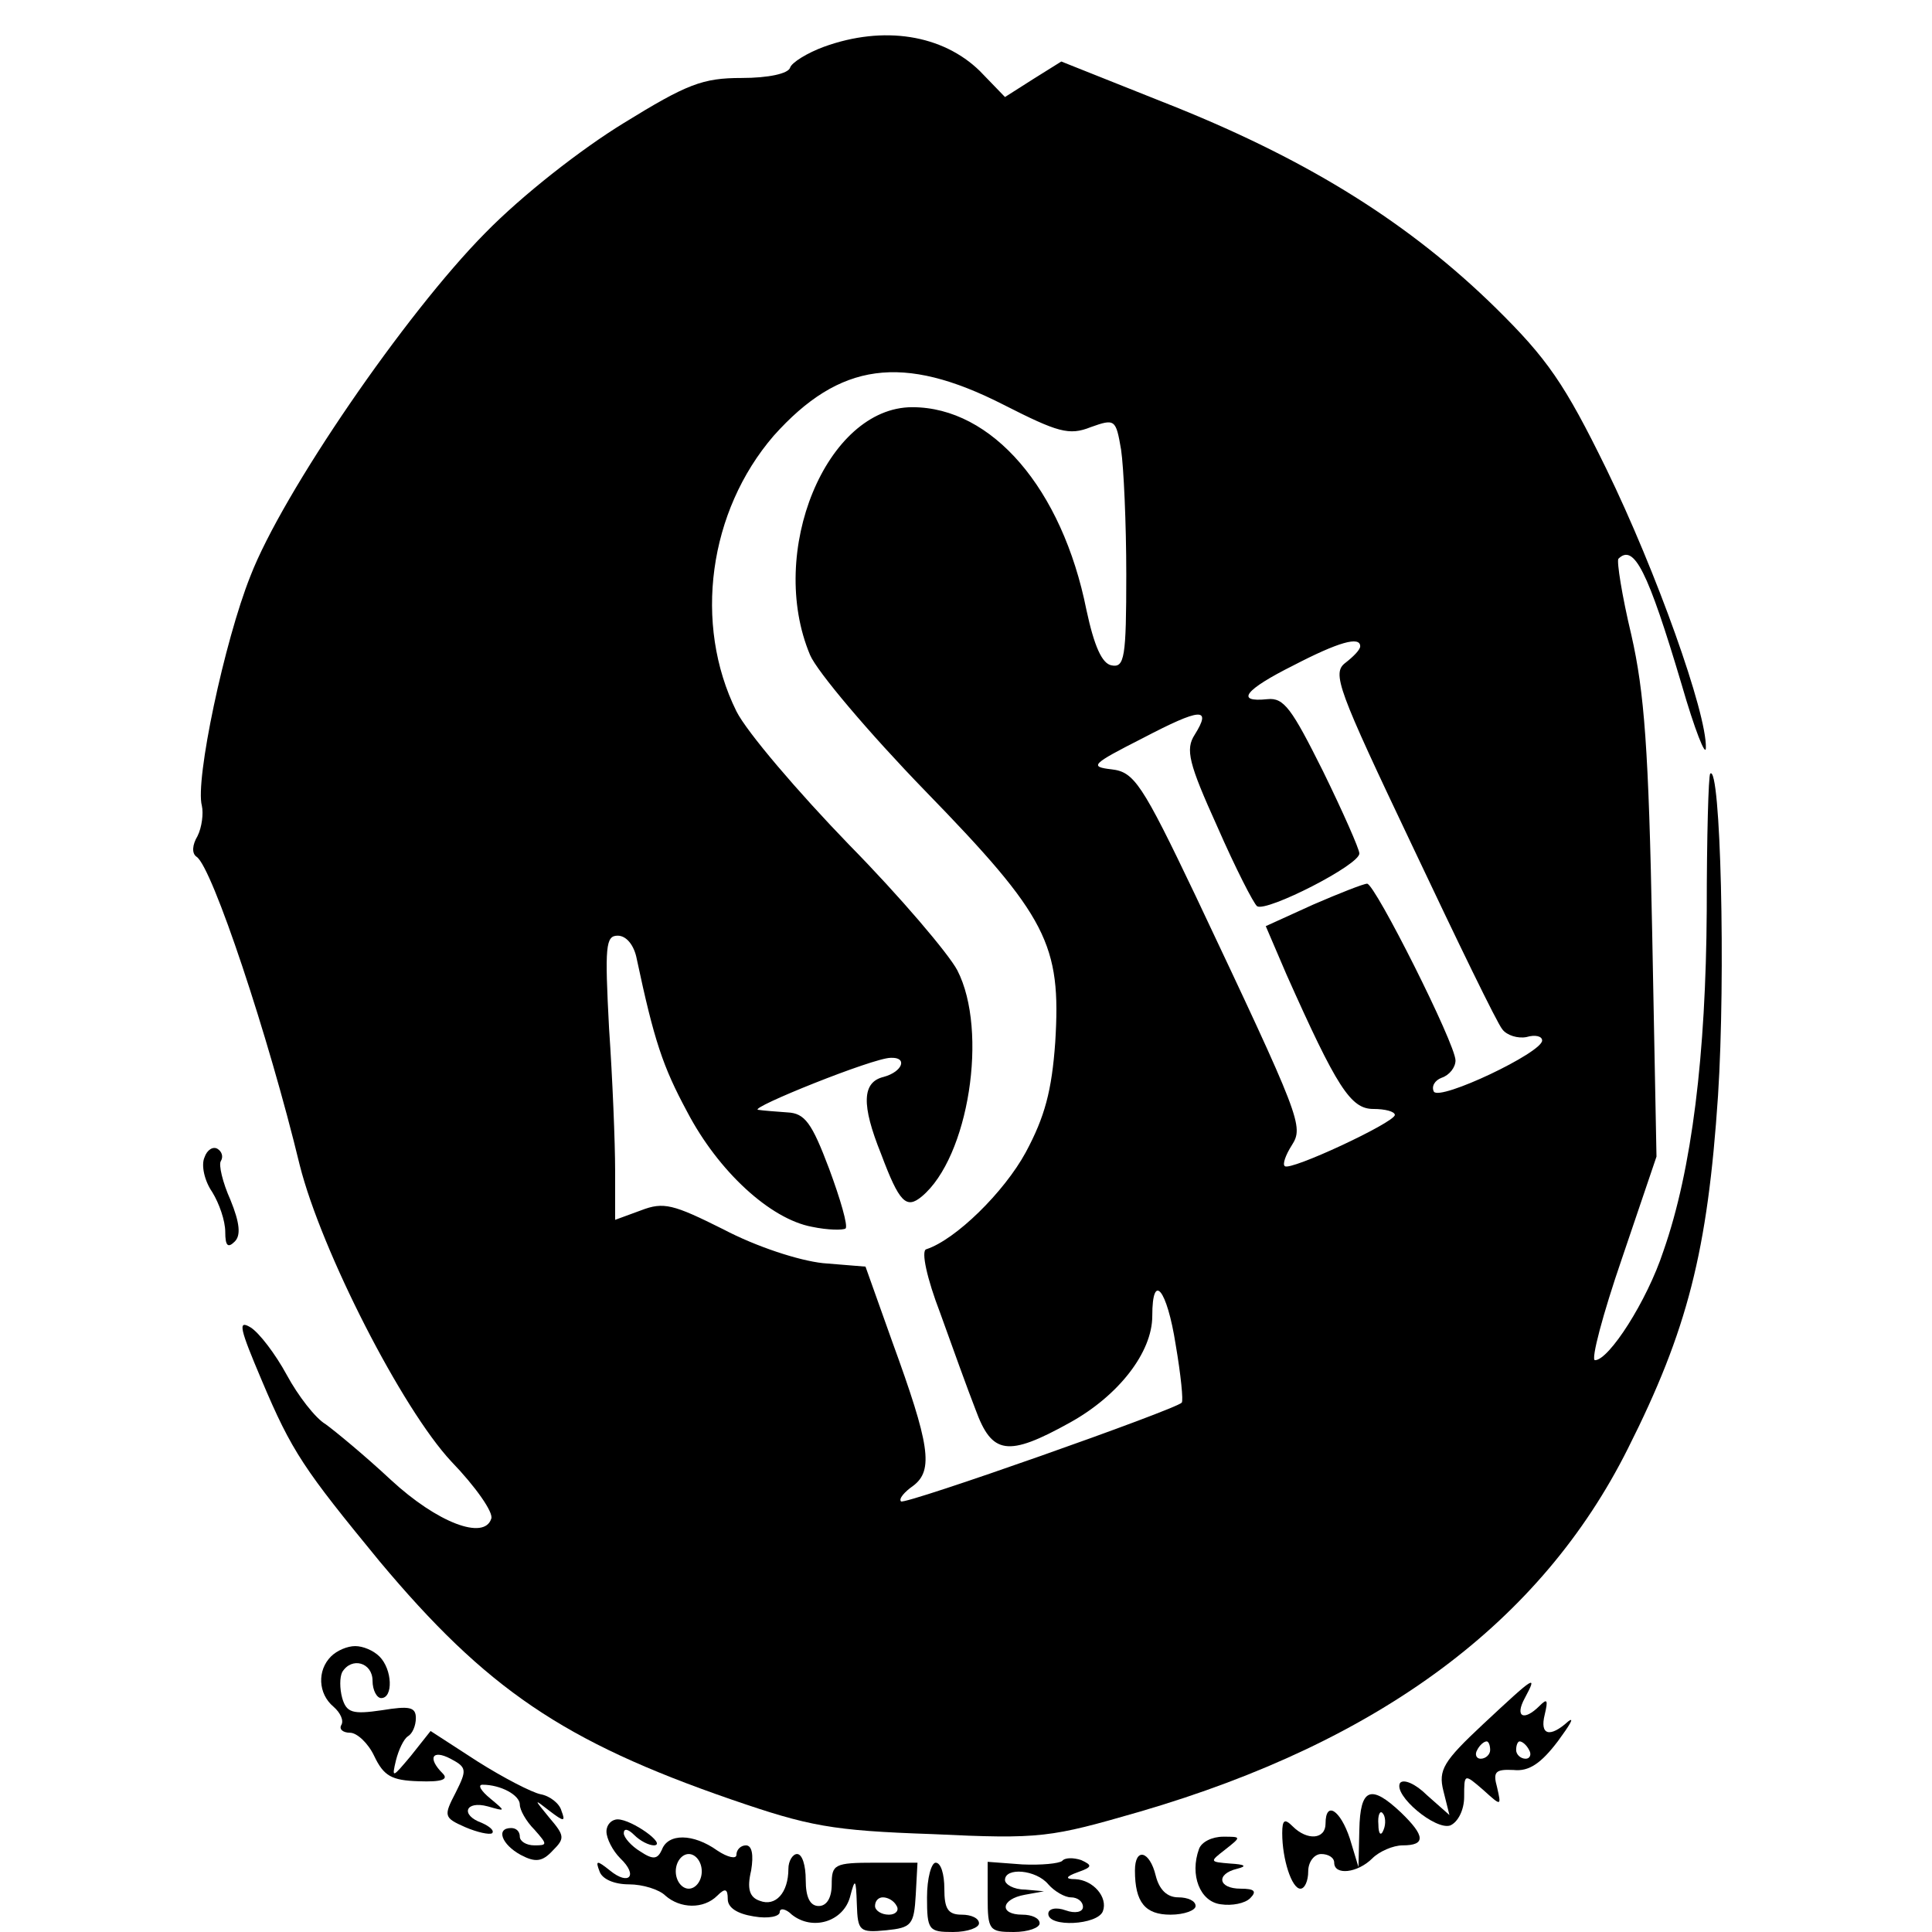 <?xml version="1.0" standalone="no"?>
<!DOCTYPE svg PUBLIC "-//W3C//DTD SVG 20010904//EN"
 "http://www.w3.org/TR/2001/REC-SVG-20010904/DTD/svg10.dtd">
<svg version="1.0" xmlns="http://www.w3.org/2000/svg"
 width="223pt" height="223pt" viewBox="0 0 223 223"
 preserveAspectRatio="xMidYMid meet">
<g transform="translate(0,223) scale(0.1,-0.1)"
fill="#000000" stroke="none">
<path d="M951 2176 c-19 -7 -37 -18 -39 -24 -2 -7 -25 -12 -56 -12 -45 0 -63
-7 -136 -52 -49 -30 -117 -83 -160 -127 -92 -93 -234 -300 -271 -396 -30 -75
-64 -236 -56 -265 2 -9 0 -25 -5 -35 -6 -10 -7 -20 -1 -24 18 -12 83 -207 119
-356 25 -99 118 -281 175 -342 28 -29 49 -59 46 -66 -8 -25 -62 -5 -116 45
-30 28 -64 56 -75 64 -12 7 -32 33 -45 57 -13 24 -32 49 -42 55 -15 9 -12 -2
13 -61 35 -83 49 -103 136 -209 123 -147 212 -208 406 -275 90 -31 116 -36
232 -40 126 -6 136 -4 240 26 277 81 463 219 563 419 69 137 92 228 104 407 9
139 3 384 -9 372 -2 -2 -4 -73 -4 -158 -1 -166 -17 -299 -50 -393 -19 -58 -63
-126 -79 -126 -5 0 9 53 31 117 l40 118 -5 260 c-4 210 -9 276 -24 342 -11 46
-17 85 -15 88 18 18 34 -14 73 -145 15 -52 28 -85 28 -73 1 40 -57 203 -115
322 -48 98 -68 127 -128 186 -98 96 -212 168 -368 231 l-133 53 -32 -20 -33
-21 -29 30 c-43 42 -111 53 -180 28z m207 -413 c63 -32 76 -36 101 -26 28 10
29 9 35 -26 3 -20 6 -85 6 -144 0 -96 -2 -108 -17 -105 -11 2 -20 22 -29 64
-28 140 -109 234 -201 234 -99 0 -168 -167 -118 -286 8 -19 68 -90 133 -157
141 -145 157 -177 150 -290 -4 -56 -12 -86 -34 -127 -25 -46 -81 -101 -115
-112 -6 -2 1 -34 16 -73 14 -39 32 -89 41 -112 19 -52 37 -55 109 -15 56 31
95 81 95 123 0 52 17 31 27 -33 6 -35 9 -65 7 -67 -7 -8 -319 -118 -324 -114
-3 3 4 11 14 18 24 18 19 48 -24 166 l-31 87 -49 4 c-28 3 -77 19 -115 39 -58
29 -69 32 -95 22 l-30 -11 0 57 c0 32 -3 106 -7 164 -5 95 -4 107 10 107 10 0
19 -11 22 -27 20 -94 30 -124 58 -176 36 -69 96 -124 144 -133 19 -4 36 -4 39
-2 3 3 -6 34 -19 69 -20 53 -28 64 -48 65 -13 1 -28 2 -34 3 -11 2 133 60 153
60 20 1 14 -16 -8 -22 -25 -6 -26 -32 -3 -89 21 -56 29 -64 47 -49 54 45 77
191 41 261 -10 19 -66 85 -125 145 -59 61 -118 130 -130 154 -50 101 -32 231
43 318 76 85 149 95 265 36z m412 -279 c0 -4 -8 -12 -17 -19 -16 -12 -9 -30
77 -211 52 -110 98 -205 104 -212 5 -7 18 -11 28 -9 10 3 18 1 18 -4 0 -14
-118 -70 -125 -59 -3 6 1 13 9 16 9 3 16 12 16 20 0 19 -93 204 -102 204 -4 0
-32 -11 -62 -24 l-55 -25 24 -56 c58 -130 74 -155 100 -155 14 0 25 -3 25 -7
-1 -9 -121 -65 -127 -59 -3 2 1 13 8 24 14 22 11 30 -111 288 -62 130 -71 143
-97 146 -26 3 -23 6 36 36 67 35 80 36 60 4 -11 -17 -7 -33 26 -106 21 -48 42
-89 46 -92 11 -7 119 48 118 61 0 5 -19 48 -42 95 -36 72 -45 85 -64 83 -38
-4 -26 11 30 39 52 27 77 34 77 22z"/>
<path d="M236 894 c-4 -9 0 -27 9 -40 8 -13 15 -33 15 -46 0 -16 3 -19 11 -11
7 7 6 21 -5 48 -9 20 -14 41 -11 45 3 5 1 11 -4 14 -5 3 -12 -1 -15 -10z"/>
<path d="M382 318 c-16 -16 -15 -43 3 -58 8 -7 12 -16 9 -21 -3 -5 2 -9 10 -9
8 0 21 -12 28 -27 11 -23 20 -28 51 -29 27 -1 35 2 28 9 -18 18 -12 28 9 17
19 -10 19 -13 6 -39 -14 -27 -14 -29 11 -40 14 -6 28 -9 31 -7 3 3 -3 8 -12
12 -25 9 -19 26 7 19 21 -6 21 -6 3 9 -11 9 -15 16 -9 16 21 0 43 -12 43 -23
0 -6 7 -19 17 -29 15 -17 15 -18 0 -18 -10 0 -17 5 -17 10 0 6 -4 10 -10 10
-18 0 -11 -19 11 -31 17 -9 25 -8 37 5 14 14 14 17 -4 38 -18 22 -18 22 0 8
17 -13 19 -13 14 0 -2 8 -13 17 -24 19 -10 2 -43 19 -73 38 l-54 35 -23 -29
c-21 -25 -22 -26 -17 -5 3 12 9 25 14 28 5 3 9 12 9 21 0 13 -8 14 -39 9 -34
-5 -41 -3 -46 14 -3 11 -3 24 0 30 11 18 35 11 35 -10 0 -11 5 -20 10 -20 14
0 13 33 -2 48 -7 7 -19 12 -28 12 -9 0 -21 -5 -28 -12z"/>
<path d="M1712 240 c-46 -43 -52 -53 -46 -77 l7 -28 -26 23 c-13 13 -27 19
-31 14 -8 -14 41 -55 58 -49 9 4 16 18 16 33 0 27 0 27 22 8 21 -19 21 -19 16
3 -5 18 -2 21 19 20 18 -2 32 8 51 33 14 19 20 29 12 23 -21 -19 -33 -16 -27
8 4 17 3 19 -6 10 -18 -18 -29 -13 -17 9 15 28 12 26 -48 -30z m8 -30 c0 -5
-5 -10 -11 -10 -5 0 -7 5 -4 10 3 6 8 10 11 10 2 0 4 -4 4 -10z m45 0 c3 -5 1
-10 -4 -10 -6 0 -11 5 -11 10 0 6 2 10 4 10 3 0 8 -4 11 -10z"/>
<path d="M1569 118 l-1 -43 -10 33 c-11 33 -28 44 -28 17 0 -18 -21 -20 -38
-3 -9 9 -12 8 -12 -8 0 -30 11 -64 21 -64 5 0 9 9 9 20 0 11 7 20 15 20 8 0
15 -4 15 -10 0 -15 27 -12 44 5 8 8 24 15 35 15 27 0 26 11 -2 38 -35 33 -47
28 -48 -20z m28 0 c-3 -8 -6 -5 -6 6 -1 11 2 17 5 13 3 -3 4 -12 1 -19z"/>
<path d="M700 116 c0 -8 7 -22 16 -31 21 -20 10 -32 -12 -14 -15 12 -17 12
-12 -1 3 -9 17 -15 34 -15 16 0 35 -6 42 -13 17 -15 44 -16 60 0 9 9 12 8 12
-4 0 -10 11 -17 30 -20 17 -3 30 0 30 5 0 5 7 4 14 -3 24 -19 59 -8 67 20 6
23 7 22 8 -8 1 -31 3 -33 34 -30 29 3 32 6 34 41 l2 37 -49 0 c-47 0 -50 -2
-50 -25 0 -16 -6 -25 -15 -25 -10 0 -15 10 -15 30 0 17 -4 30 -10 30 -5 0 -10
-8 -10 -17 0 -28 -15 -44 -33 -37 -12 4 -15 14 -10 35 3 18 1 29 -6 29 -6 0
-11 -5 -11 -11 0 -5 -10 -3 -22 5 -28 20 -57 20 -64 1 -5 -11 -10 -12 -25 -2
-10 6 -19 16 -19 21 0 6 5 5 12 -2 7 -7 17 -12 23 -12 15 1 -26 30 -42 30 -7
0 -13 -6 -13 -14z m110 -46 c0 -11 -7 -20 -15 -20 -8 0 -15 9 -15 20 0 11 7
20 15 20 8 0 15 -9 15 -20z m225 -40 c3 -5 -1 -10 -9 -10 -9 0 -16 5 -16 10 0
6 4 10 9 10 6 0 13 -4 16 -10z"/>
<path d="M1384 96 c-11 -30 1 -61 25 -64 13 -2 28 1 34 7 8 8 5 11 -11 11 -26
0 -29 17 -4 23 12 3 9 5 -8 6 -24 2 -24 2 -6 16 19 15 19 15 -2 15 -13 0 -25
-6 -28 -14z"/>
<path d="M1226 82 c-4 -3 -24 -5 -46 -4 l-40 3 0 -41 c0 -38 2 -40 30 -40 17
0 30 5 30 10 0 6 -9 10 -20 10 -27 0 -25 18 3 23 l22 4 -22 2 c-13 0 -23 6
-23 11 0 15 36 12 50 -5 7 -8 19 -15 26 -15 8 0 14 -5 14 -11 0 -6 -9 -8 -20
-4 -11 4 -20 2 -20 -4 0 -16 57 -13 63 3 6 16 -11 36 -32 37 -12 0 -11 3 3 8
17 6 17 8 4 14 -9 3 -19 3 -22 -1z"/>
<path d="M1310 71 c0 -37 12 -51 41 -51 16 0 29 5 29 10 0 6 -9 10 -20 10 -13
0 -22 9 -26 25 -7 29 -24 33 -24 6z"/>
<path d="M1070 40 c0 -38 2 -40 30 -40 17 0 30 5 30 10 0 6 -9 10 -20 10 -16
0 -20 7 -20 30 0 17 -4 30 -10 30 -5 0 -10 -18 -10 -40z"/>
</g>
</svg>
